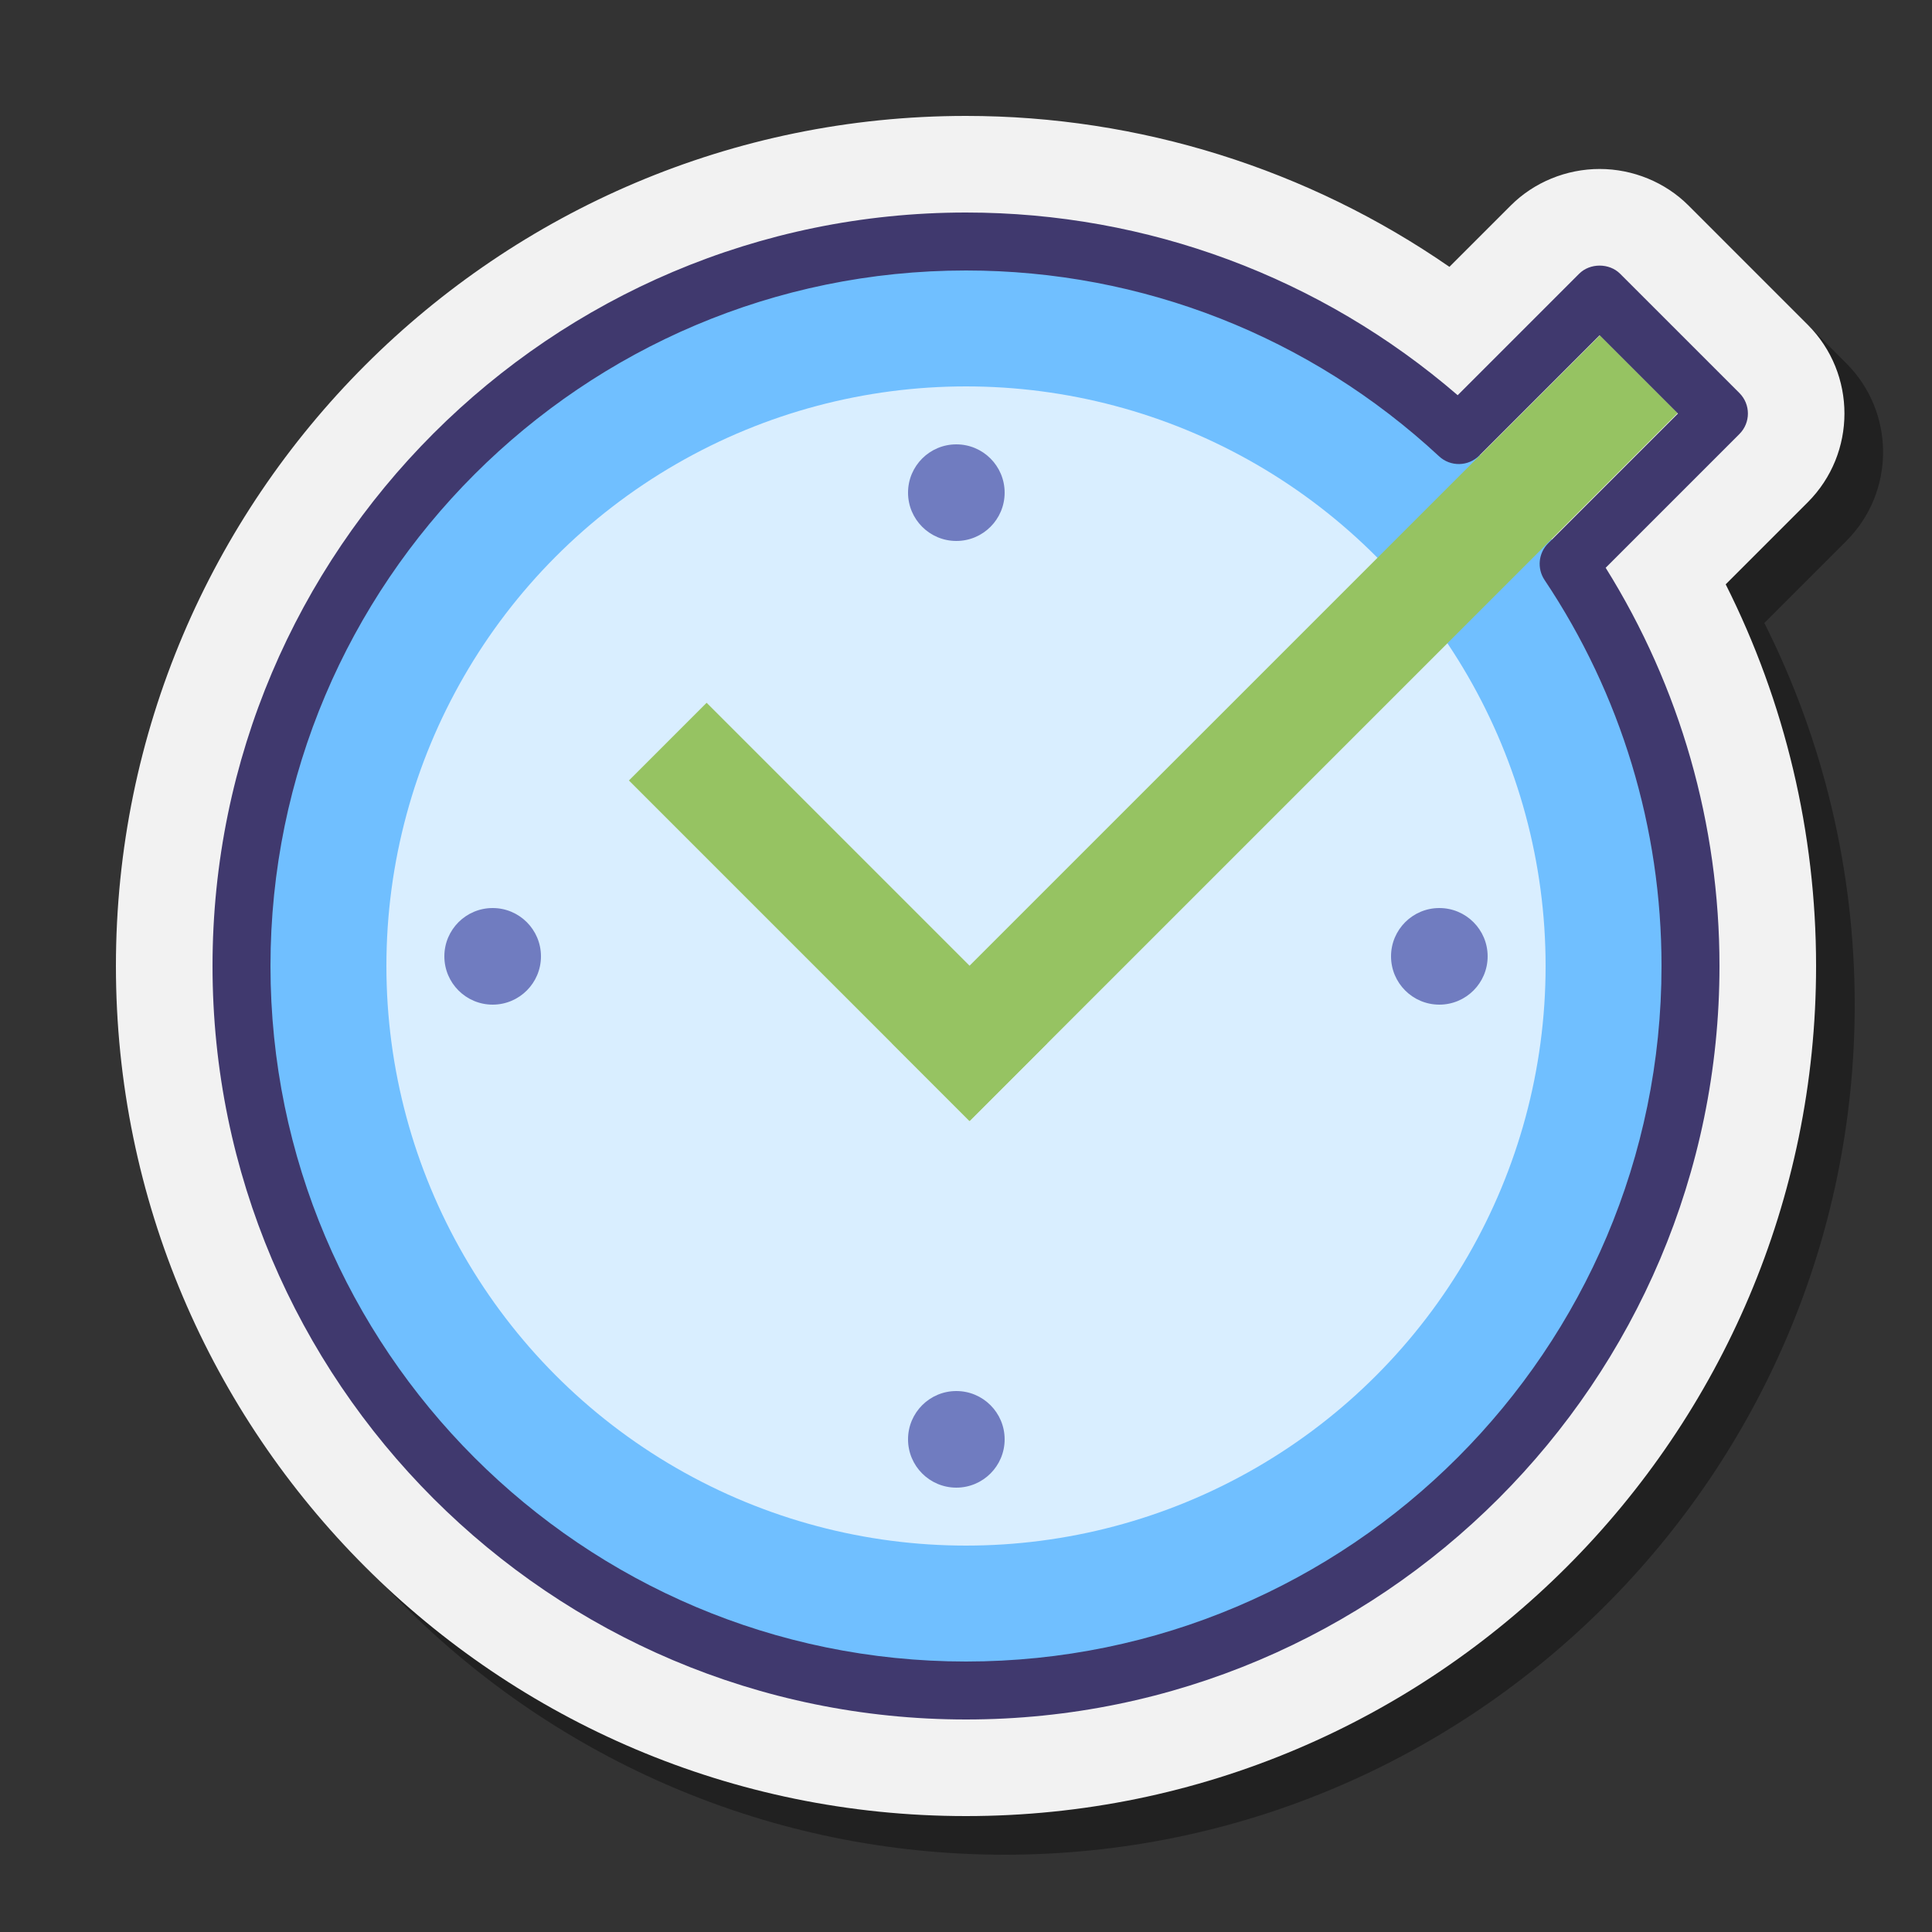 <svg xmlns="http://www.w3.org/2000/svg"  viewBox="0 0 100 100" width="48px" height="48px"><rect x="0" y="0" width="100" height="100" fill="#333333" stroke="none"/><path d="M52,96C27.738,96,8,76.262,8,52S27.738,8,52,8c8.976,0,17.702,2.748,25.021,7.812l3.18-3.179 c1.198-1.199,2.874-1.887,4.596-1.887s3.397,0.688,4.596,1.887l6.175,6.175c2.534,2.534,2.534,6.657,0,9.191l-4.246,4.246 C94.393,38.349,96,45.103,96,52C96,76.262,76.262,96,52,96z" opacity=".35"/><path fill="#f2f2f2" d="M50,94C25.738,94,6,74.262,6,50S25.738,6,50,6c8.976,0,17.702,2.748,25.021,7.812l3.18-3.179 c1.198-1.199,2.874-1.887,4.596-1.887s3.397,0.688,4.596,1.887l6.175,6.175c2.534,2.534,2.534,6.657,0,9.191l-4.246,4.246 C92.393,36.349,94,43.103,94,50C94,74.262,74.262,94,50,94z"/><circle cx="50" cy="50" r="37.5" fill="#70bfff"/><circle cx="50" cy="50" r="30" fill="#d9eeff"/><rect width="5.687" height="51.824" x="63.66" y="11.776" fill="#96c362" transform="rotate(45.001 66.504 37.687)"/><path fill="#40396e" d="M50,89c-21.505,0-39-17.495-39-39s17.495-39,39-39c9.387,0,18.367,3.348,25.449,9.456l6.287-6.287 c0.562-0.562,1.559-0.562,2.121,0l6.175,6.175c0.586,0.586,0.586,1.535,0,2.121l-6.923,6.923C86.968,35.569,89,42.669,89,50 C89,71.505,71.505,89,50,89z M50,14c-19.851,0-36,16.149-36,36s16.149,36,36,36s36-16.149,36-36c0-7.148-2.094-14.059-6.055-19.982 c-0.397-0.596-0.319-1.389,0.187-1.895l6.719-6.719l-4.054-4.054l-6.229,6.23c-0.57,0.569-1.49,0.588-2.081,0.039 C67.806,17.416,59.11,14,50,14z"/><rect width="5.687" height="24.924" x="40.532" y="34.737" fill="#96c362" transform="rotate(134.999 43.376 47.199)"/><circle cx="49.5" cy="25.5" r="2.5" fill="#707cc0"/><circle cx="49.5" cy="74.5" r="2.5" fill="#707cc0"/><circle cx="74.5" cy="49.5" r="2.5" fill="#707cc0"/><g><circle cx="25.5" cy="49.5" r="2.5" fill="#707cc0"/></g></svg>